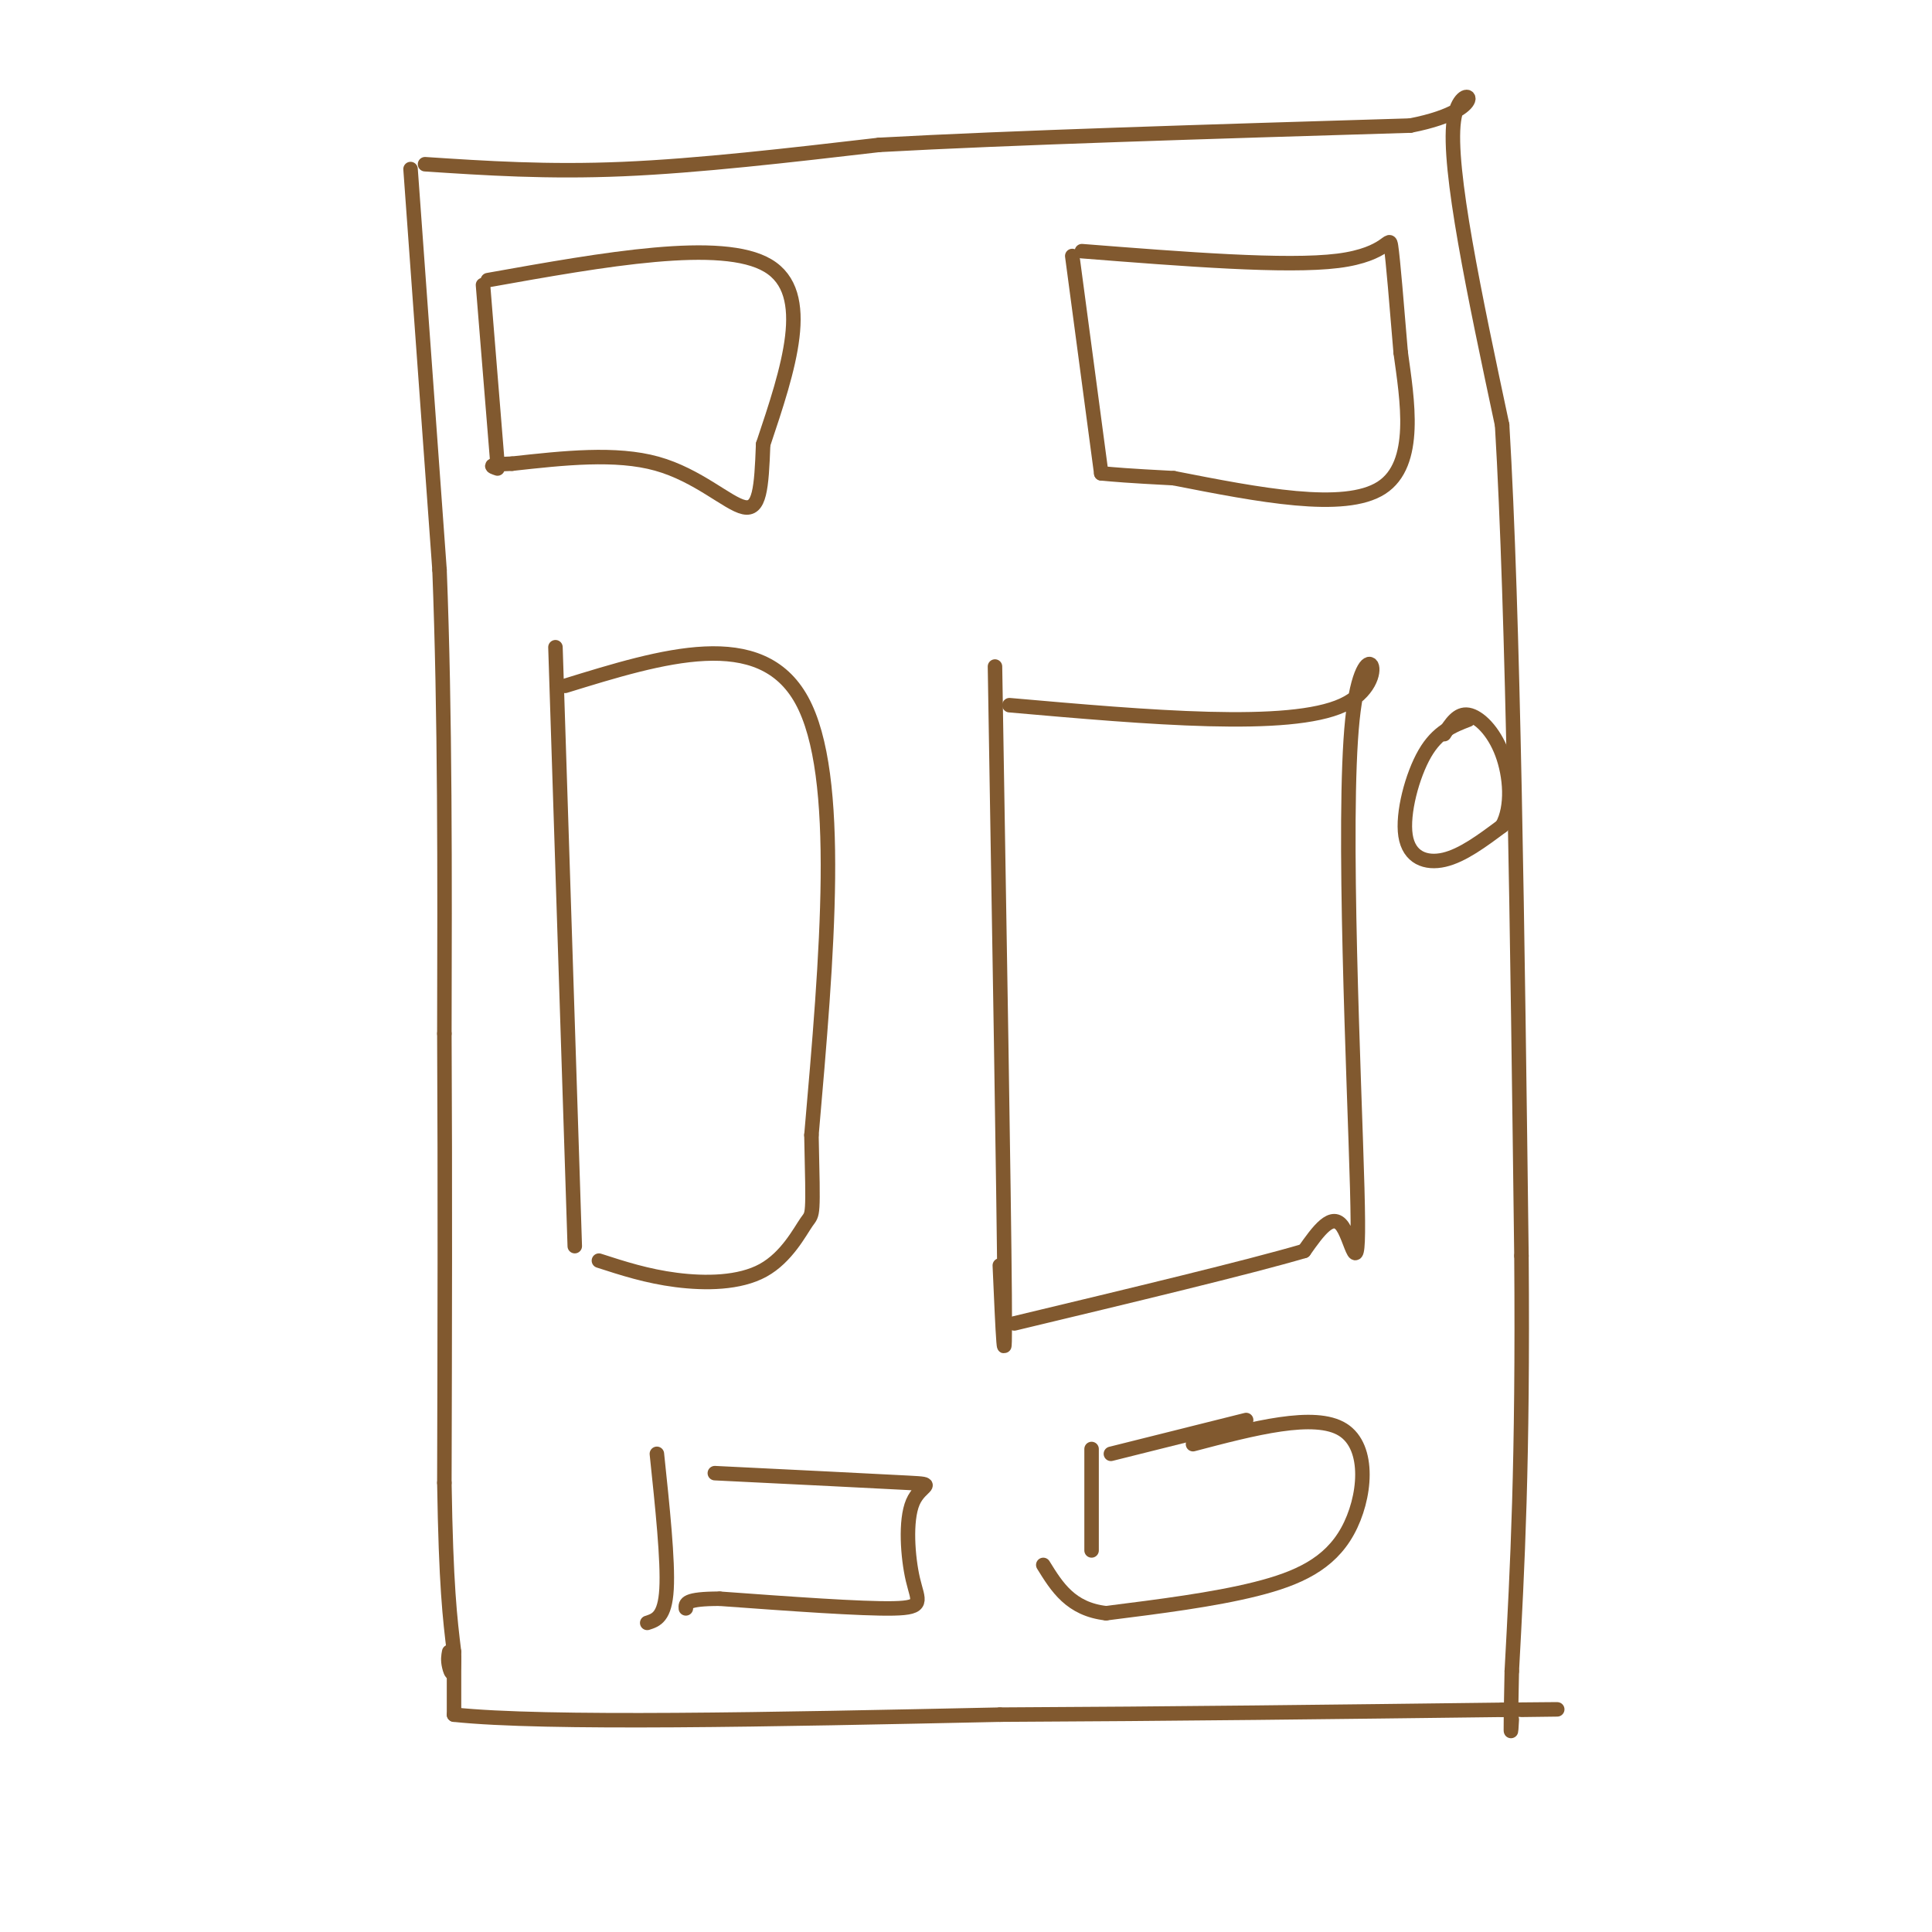 <svg viewBox='0 0 400 400' version='1.1' xmlns='http://www.w3.org/2000/svg' xmlns:xlink='http://www.w3.org/1999/xlink'><g fill='none' stroke='#81592f' stroke-width='3' stroke-linecap='round' stroke-linejoin='round'><path d='M85,35c0.000,0.000 6.000,83.000 6,83'/><path d='M91,118c1.167,29.833 1.083,62.917 1,96'/><path d='M92,214c0.167,31.500 0.083,62.250 0,93'/><path d='M92,307c0.333,21.333 1.167,28.167 2,35'/><path d='M94,342c0.089,6.244 -0.689,4.356 -1,3c-0.311,-1.356 -0.156,-2.178 0,-3'/><path d='M88,34c12.667,0.833 25.333,1.667 41,1c15.667,-0.667 34.333,-2.833 53,-5'/><path d='M182,30c27.167,-1.500 68.583,-2.750 110,-4'/><path d='M292,26c18.667,-3.644 10.333,-10.756 9,-1c-1.333,9.756 4.333,36.378 10,63'/><path d='M311,88c2.333,39.167 3.167,105.583 4,172'/><path d='M315,260c0.333,43.000 -0.833,64.500 -2,86'/><path d='M313,346c-0.333,16.000 -0.167,13.000 0,10'/><path d='M94,343c0.000,0.000 0.000,12.000 0,12'/><path d='M94,355c18.833,2.000 65.917,1.000 113,0'/><path d='M207,355c36.167,-0.167 70.083,-0.583 104,-1'/><path d='M311,354c18.000,-0.167 11.000,-0.083 4,0'/><path d='M100,59c0.000,0.000 3.000,37.000 3,37'/><path d='M101,58c24.250,-4.333 48.500,-8.667 58,-3c9.500,5.667 4.250,21.333 -1,37'/><path d='M158,92c-0.345,9.202 -0.708,13.708 -4,13c-3.292,-0.708 -9.512,-6.631 -18,-9c-8.488,-2.369 -19.244,-1.185 -30,0'/><path d='M106,96c-5.500,0.167 -4.250,0.583 -3,1'/><path d='M222,53c0.000,0.000 6.000,45.000 6,45'/><path d='M224,52c21.200,1.667 42.400,3.333 53,2c10.600,-1.333 10.600,-5.667 11,-3c0.400,2.667 1.200,12.333 2,22'/><path d='M290,73c1.333,9.733 3.667,23.067 -4,28c-7.667,4.933 -25.333,1.467 -43,-2'/><path d='M243,99c-9.667,-0.500 -12.333,-0.750 -15,-1'/><path d='M115,134c0.000,0.000 4.000,124.000 4,124'/><path d='M117,142c20.250,-6.250 40.500,-12.500 49,3c8.500,15.500 5.250,52.750 2,90'/><path d='M168,235c0.392,17.439 0.373,16.035 -1,18c-1.373,1.965 -4.100,7.298 -9,10c-4.900,2.702 -11.971,2.772 -18,2c-6.029,-0.772 -11.014,-2.386 -16,-4'/><path d='M206,138c0.917,54.667 1.833,109.333 2,130c0.167,20.667 -0.417,7.333 -1,-6'/><path d='M209,146c28.978,2.544 57.955,5.088 69,0c11.045,-5.088 4.156,-17.807 2,3c-2.156,20.807 0.419,75.140 1,97c0.581,21.860 -0.834,11.246 -3,8c-2.166,-3.246 -5.083,0.877 -8,5'/><path d='M270,259c-11.333,3.333 -35.667,9.167 -60,15'/><path d='M136,301c1.167,11.083 2.333,22.167 2,28c-0.333,5.833 -2.167,6.417 -4,7'/><path d='M148,305c16.767,0.826 33.534,1.652 40,2c6.466,0.348 2.630,0.217 1,4c-1.630,3.783 -1.054,11.480 0,16c1.054,4.520 2.587,5.863 -4,6c-6.587,0.137 -21.293,-0.931 -36,-2'/><path d='M149,331c-7.167,0.000 -7.083,1.000 -7,2'/><path d='M226,300c0.000,0.000 0.000,21.000 0,21'/><path d='M247,299c12.607,-3.315 25.214,-6.631 31,-3c5.786,3.631 4.750,14.208 1,21c-3.750,6.792 -10.214,9.798 -19,12c-8.786,2.202 -19.893,3.601 -31,5'/><path d='M229,334c-7.333,-0.833 -10.167,-5.417 -13,-10'/><path d='M230,301c0.000,0.000 28.000,-7.000 28,-7'/><path d='M304,149c-3.185,1.226 -6.369,2.452 -9,7c-2.631,4.548 -4.708,12.417 -4,17c0.708,4.583 4.202,5.881 8,5c3.798,-0.881 7.899,-3.940 12,-7'/><path d='M311,171c2.214,-3.952 1.750,-10.333 0,-15c-1.750,-4.667 -4.786,-7.619 -7,-8c-2.214,-0.381 -3.607,1.810 -5,4'/></g>
</svg>
